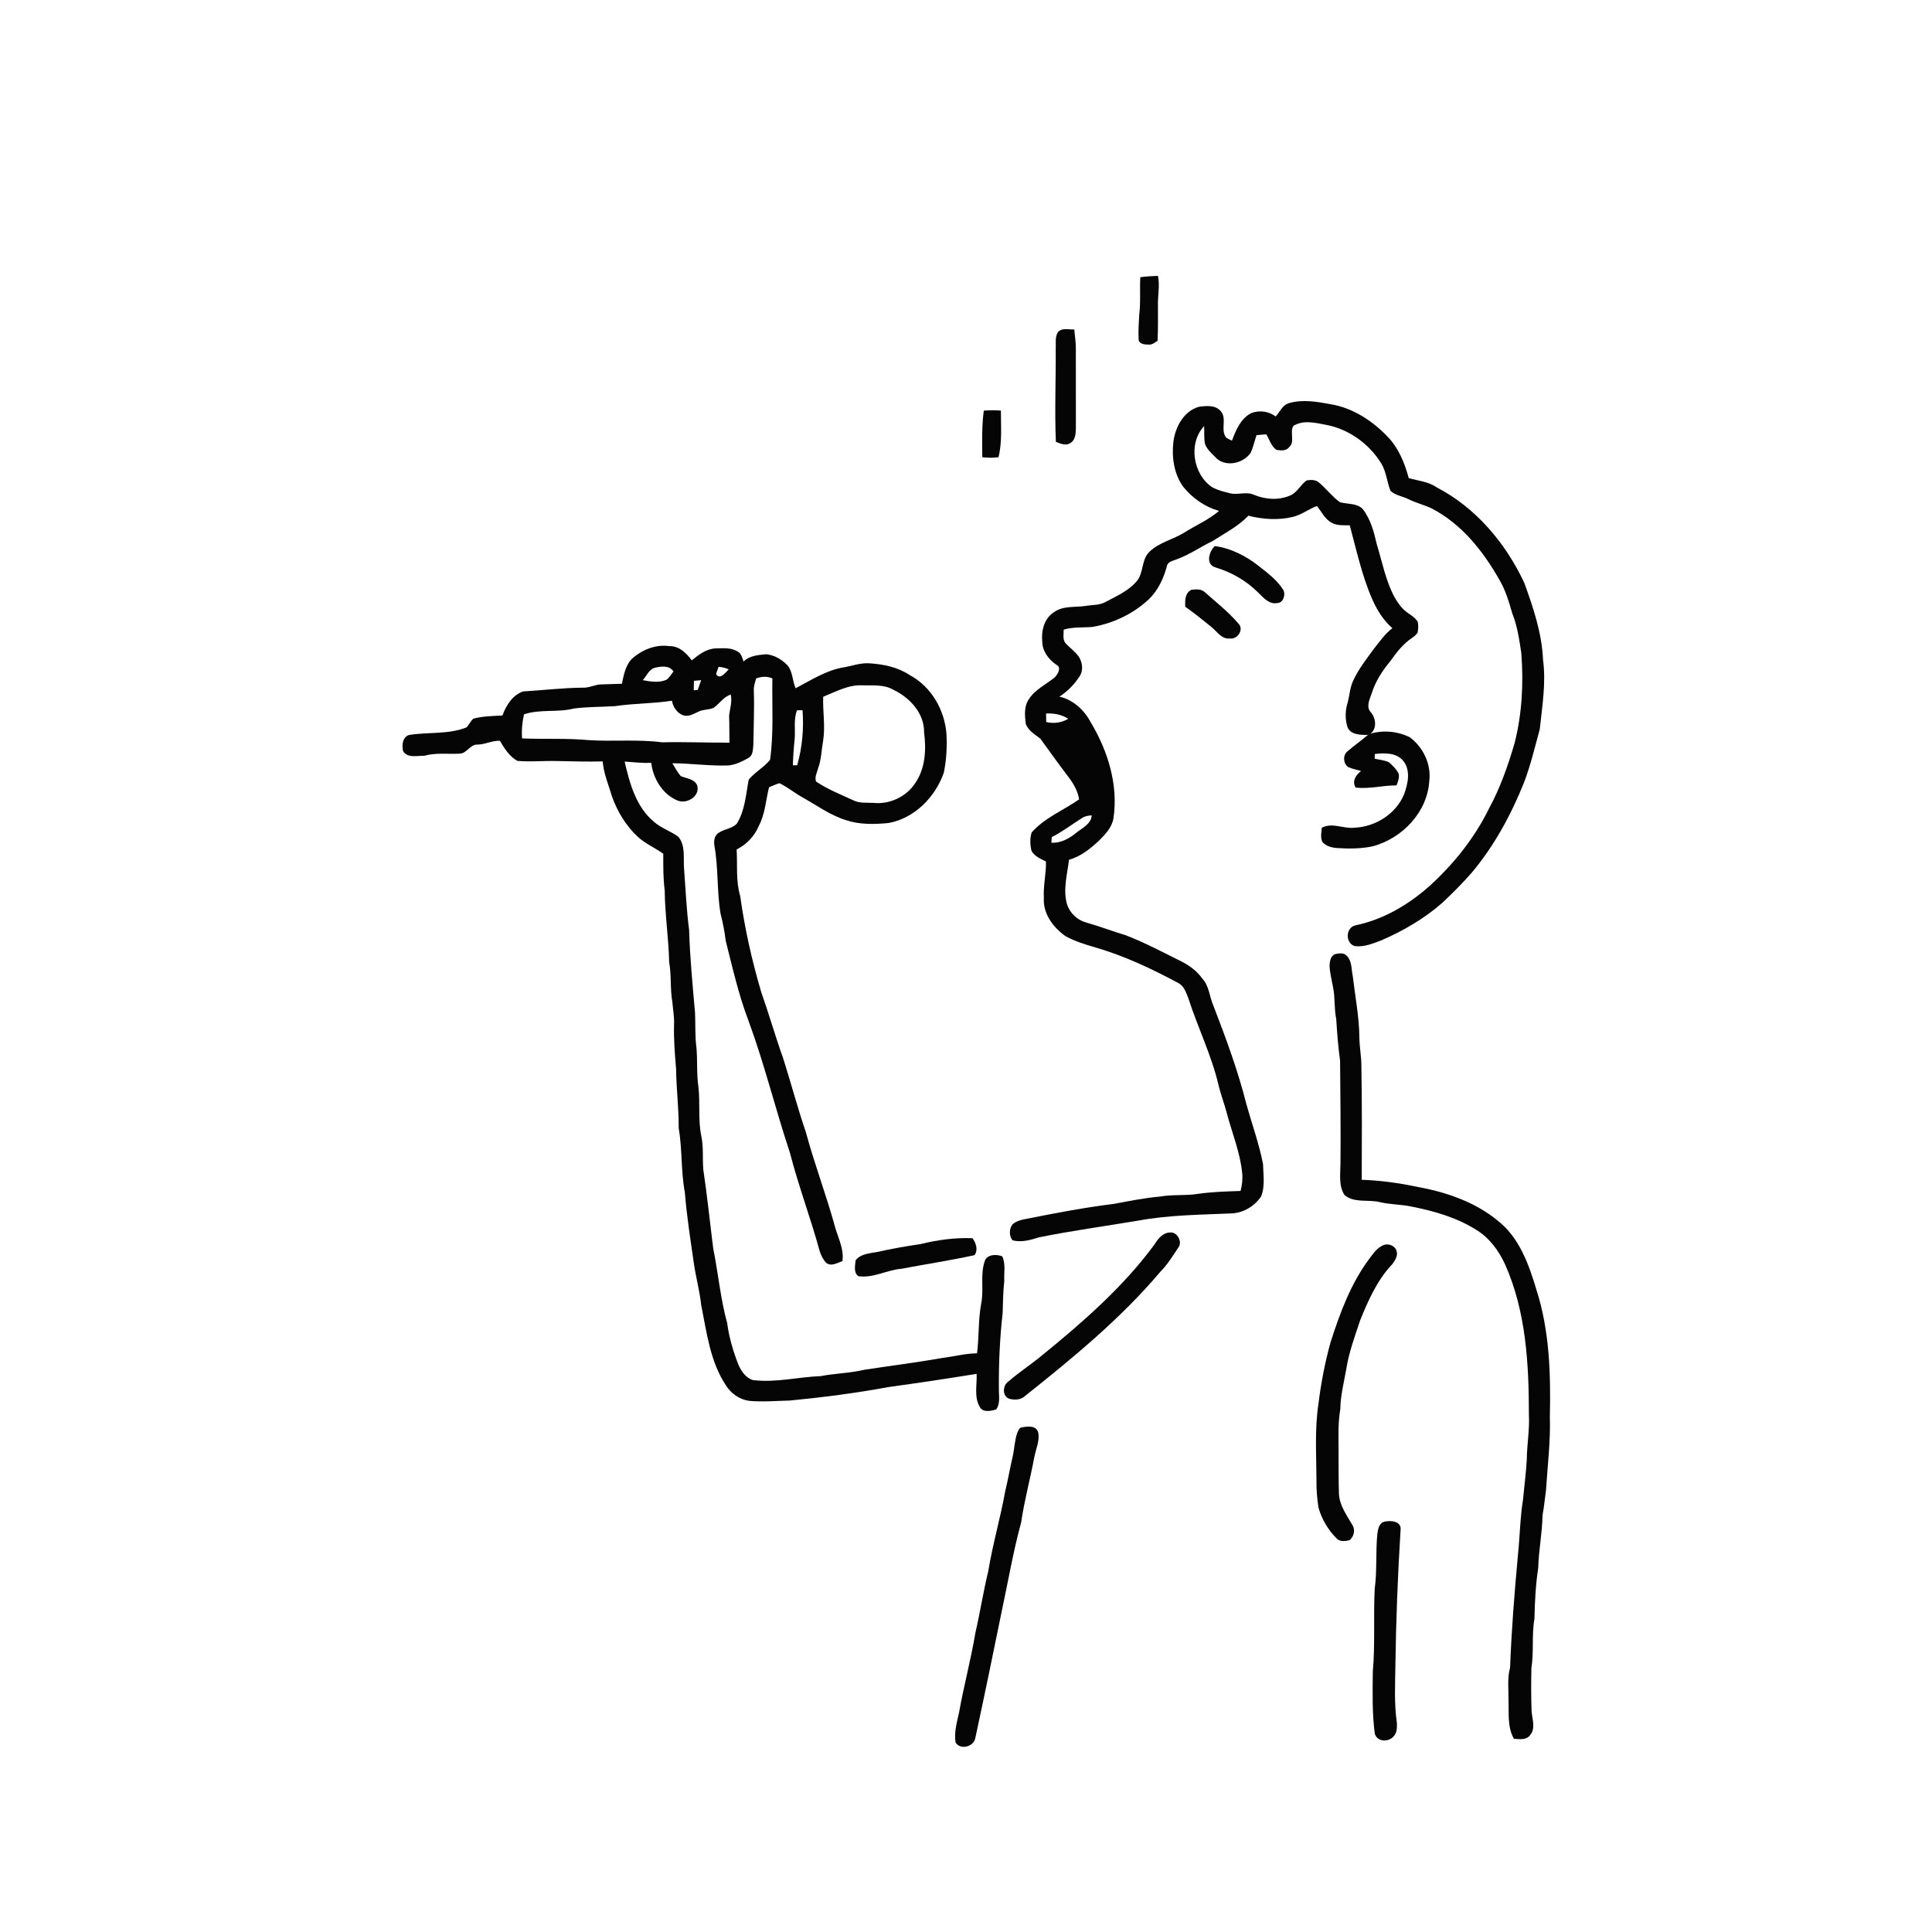 <svg xmlns="http://www.w3.org/2000/svg" width="1024pt" height="1024pt" viewBox="0 0 1024 1024" version="1.1">
<g id="#ffffffff">
<path fill="#ffffff" opacity="0" d=" M 0.00 0.00 L 1024.00 0.00 L 1024.00 1024.00 L 0.00 1024.00 L 0.00 0.00 M 604.37 146.93 C 604.03 153.61 604.64 160.32 603.80 166.97 C 603.55 171.21 603.29 175.48 603.49 179.73 C 603.45 182.41 606.90 182.68 608.92 182.62 C 610.73 182.84 612.09 181.48 613.54 180.63 C 613.86 174.43 613.71 168.21 613.74 162.00 C 613.58 156.73 614.84 151.46 613.74 146.22 C 610.60 146.30 607.47 146.51 604.37 146.93 M 560.86 175.89 C 558.98 178.55 559.75 181.96 559.55 185.00 C 559.67 201.40 558.93 217.81 559.64 234.19 C 562.05 235.13 565.12 236.52 567.49 234.71 C 570.03 233.10 570.15 229.78 570.24 227.09 C 570.23 213.06 570.21 199.03 570.22 185.00 C 570.24 181.52 569.73 178.07 569.38 174.62 C 566.55 174.77 563.09 173.60 560.86 175.89 M 683.06 213.71 C 679.66 214.71 678.40 218.37 676.12 220.72 C 672.47 217.97 667.50 217.31 663.23 218.93 C 657.59 221.82 655.06 227.95 652.96 233.56 C 651.93 233.09 650.93 232.58 649.97 232.03 C 646.64 227.94 650.51 221.90 647.04 217.94 C 644.19 214.51 639.21 215.08 635.29 215.65 C 627.27 218.02 622.85 226.51 621.90 234.31 C 621.00 242.43 622.23 251.15 627.08 257.93 C 631.97 264.02 638.59 268.66 646.13 270.80 C 640.53 275.58 633.72 278.45 627.55 282.37 C 621.66 285.98 614.41 287.47 609.34 292.35 C 604.77 296.57 606.37 303.76 602.29 308.28 C 597.95 313.23 591.79 315.96 586.09 318.98 C 582.88 320.87 579.06 320.52 575.53 321.14 C 569.87 322.03 563.48 320.90 558.59 324.51 C 553.49 327.72 551.83 334.27 552.41 339.96 C 552.42 345.08 555.79 349.54 559.87 352.32 C 562.85 353.73 560.62 357.41 559.01 359.05 C 554.43 362.78 548.71 365.37 545.40 370.48 C 542.68 374.24 543.13 379.21 543.66 383.56 C 544.88 387.26 548.55 389.23 551.42 391.52 C 556.19 398.08 560.89 404.69 565.81 411.15 C 568.67 414.86 571.26 418.97 571.93 423.70 C 563.59 429.53 553.65 433.42 546.81 441.21 C 545.79 444.29 545.97 447.77 546.70 450.91 C 548.24 453.90 551.57 455.15 554.39 456.62 C 554.52 463.13 552.88 469.54 553.26 476.07 C 552.78 484.36 558.30 491.68 564.81 496.23 C 569.66 498.83 574.91 500.54 580.19 502.04 C 595.81 506.55 610.58 513.51 624.87 521.21 C 627.69 522.87 628.69 526.25 629.86 529.11 C 634.81 544.52 642.06 559.15 645.81 574.95 C 646.97 580.00 648.88 584.84 650.20 589.85 C 653.00 600.54 657.37 610.89 658.41 621.97 C 658.70 625.09 658.30 628.21 657.52 631.24 C 650.06 631.48 642.58 631.69 635.18 632.74 C 628.48 633.88 621.62 632.98 614.93 634.19 C 606.71 634.92 598.62 636.53 590.53 638.06 C 574.93 640.00 559.46 642.93 544.04 646.02 C 541.49 646.43 538.90 647.11 536.85 648.74 C 534.82 650.99 534.66 655.17 536.74 657.42 C 541.37 658.57 546.16 657.29 550.58 655.83 C 568.08 652.29 585.80 649.90 603.41 646.93 C 619.71 643.94 636.32 643.85 652.83 643.13 C 659.06 642.86 664.88 639.31 668.37 634.23 C 670.63 628.82 669.54 622.70 669.44 617.00 C 667.37 606.30 663.62 596.02 660.70 585.54 C 656.19 567.62 649.78 550.28 643.14 533.07 C 641.04 528.33 640.93 522.67 637.28 518.70 C 634.48 514.77 630.58 511.80 626.30 509.65 C 616.46 504.79 606.78 499.56 596.52 495.65 C 589.58 493.61 582.86 490.95 575.90 489.00 C 571.07 487.78 567.11 484.05 565.56 479.34 C 563.31 471.52 565.66 463.49 566.60 455.68 C 572.81 453.99 577.90 449.84 582.52 445.54 C 585.90 442.14 589.52 438.40 590.20 433.43 C 592.75 415.79 587.15 397.92 578.14 382.87 C 574.70 376.37 568.86 370.90 561.54 369.24 C 565.90 366.39 569.58 362.61 572.37 358.22 C 574.27 355.16 573.69 351.11 571.85 348.17 C 569.87 345.21 566.77 343.27 564.50 340.57 C 563.18 338.52 563.82 335.99 563.77 333.72 C 568.70 332.22 573.87 332.72 578.93 332.30 C 589.98 330.41 600.57 325.41 608.78 317.74 C 613.74 313.03 616.67 306.73 618.44 300.21 C 618.82 297.65 621.68 297.29 623.63 296.46 C 630.40 294.06 636.25 289.83 642.71 286.78 C 649.18 282.55 656.27 279.03 661.65 273.34 C 669.38 275.28 677.48 275.84 685.29 273.96 C 689.86 272.86 693.60 269.81 697.98 268.21 C 700.55 271.21 702.19 275.22 705.88 277.09 C 708.77 278.72 712.19 278.35 715.39 278.43 C 718.98 291.59 721.81 305.05 727.31 317.60 C 729.82 323.35 733.25 328.79 738.00 332.96 C 734.16 335.82 731.44 339.83 728.47 343.51 C 724.35 349.17 719.92 354.70 717.05 361.14 C 715.47 364.72 715.28 368.68 714.28 372.42 C 712.98 376.46 712.89 380.95 714.08 385.03 C 715.47 389.51 721.17 389.58 725.05 389.50 C 721.52 392.52 717.71 395.19 714.19 398.21 C 711.61 400.24 711.91 404.78 714.60 406.57 C 716.75 407.56 719.13 407.95 721.40 408.65 C 718.67 410.72 716.44 414.06 718.51 417.41 C 725.79 418.33 732.92 416.20 740.19 416.28 C 740.95 414.30 741.75 412.25 741.34 410.09 C 740.12 407.68 738.16 405.71 736.13 403.98 C 733.75 402.94 731.13 402.62 728.61 402.15 C 728.62 401.31 728.65 400.46 728.68 399.63 C 733.84 399.05 740.13 398.84 743.76 403.29 C 747.82 408.43 746.23 415.36 744.20 420.99 C 739.87 431.40 729.09 438.18 717.97 438.70 C 712.12 439.41 706.21 435.75 700.59 438.70 C 700.39 441.15 699.78 443.81 700.84 446.15 C 702.80 448.56 706.01 449.35 709.00 449.50 C 715.24 449.91 721.59 449.84 727.74 448.52 C 743.26 444.30 756.54 430.45 757.54 414.01 C 758.69 405.12 754.32 396.01 747.19 390.74 C 740.77 387.58 733.23 386.85 726.35 388.88 C 729.97 386.21 729.26 380.52 726.51 377.44 C 723.94 374.66 725.91 370.72 726.96 367.70 C 728.97 361.15 732.77 355.34 737.14 350.12 C 739.82 346.24 742.78 342.51 746.47 339.52 C 748.12 338.17 750.17 337.20 751.33 335.34 C 751.72 333.44 751.87 331.45 751.41 329.56 C 750.22 327.46 748.09 326.22 746.18 324.87 C 743.00 322.69 740.78 319.43 738.91 316.12 C 734.39 307.46 732.56 297.79 729.74 288.52 C 728.23 281.95 726.45 275.15 722.23 269.75 C 719.11 266.57 714.16 267.31 710.18 266.18 C 706.06 263.21 703.02 259.06 699.15 255.83 C 697.38 254.12 694.81 254.30 692.58 254.61 C 689.42 256.79 687.77 260.72 684.21 262.44 C 678.06 265.30 670.85 264.82 664.69 262.28 C 660.59 260.35 656.07 262.52 651.83 261.42 C 648.68 260.65 645.49 259.83 642.61 258.32 C 632.31 251.59 629.64 234.95 638.19 225.87 C 638.43 229.02 638.02 232.25 638.71 235.36 C 639.68 238.10 641.96 240.03 643.93 242.06 C 648.84 247.91 658.82 245.92 662.87 240.02 C 664.25 237.03 664.93 233.77 665.99 230.66 C 667.71 230.47 669.44 230.31 671.18 230.21 C 672.85 232.98 673.74 236.54 676.55 238.43 C 678.85 238.85 681.65 239.09 683.27 237.02 C 686.61 234.19 683.36 229.06 685.56 225.69 C 690.85 222.47 697.16 224.09 702.82 225.17 C 714.98 227.44 725.80 235.30 732.21 245.81 C 734.82 250.23 735.10 255.49 737.01 260.18 C 739.62 262.62 743.39 262.99 746.50 264.57 C 750.36 266.51 754.60 267.53 758.53 269.33 C 774.45 277.46 785.99 291.90 794.65 307.21 C 798.00 312.76 799.75 319.05 801.57 325.22 C 804.26 331.87 805.23 339.03 806.32 346.08 C 807.57 362.04 806.72 378.26 802.78 393.80 C 799.31 405.73 795.17 417.53 789.23 428.48 C 781.45 444.35 770.21 458.34 757.11 470.11 C 746.03 479.82 732.85 487.51 718.31 490.46 C 713.17 491.74 712.97 499.82 718.01 501.45 C 722.97 502.08 727.70 500.07 732.24 498.36 C 743.86 493.33 754.94 486.87 764.48 478.49 C 769.98 473.32 775.32 467.97 780.28 462.27 C 792.13 448.10 801.00 431.65 807.84 414.55 C 811.30 405.42 813.53 395.90 816.11 386.50 C 817.40 374.24 819.50 361.92 817.83 349.58 C 817.22 335.55 812.66 322.06 807.92 308.97 C 798.09 287.95 782.31 269.11 761.50 258.33 C 757.10 255.23 751.66 254.86 746.65 253.39 C 744.51 245.44 741.32 237.51 735.52 231.50 C 727.44 223.04 717.07 216.22 705.37 214.26 C 698.08 212.90 690.33 211.56 683.06 213.71 M 521.43 217.65 C 520.34 225.81 520.56 234.12 520.63 242.34 C 523.48 242.68 526.36 242.69 529.22 242.36 C 531.24 234.27 530.45 225.88 530.50 217.63 C 527.48 217.35 524.44 217.42 521.43 217.65 M 643.87 289.42 C 640.82 292.29 638.85 299.06 644.10 300.70 C 652.64 303.24 660.59 307.77 666.89 314.11 C 669.62 316.73 672.58 320.41 676.83 319.64 C 680.10 319.70 681.53 315.33 680.23 312.78 C 677.12 307.67 672.24 304.01 667.62 300.35 C 660.76 294.87 652.65 290.60 643.87 289.42 M 631.56 312.59 C 628.02 314.14 628.06 318.31 628.20 321.59 C 632.90 324.89 637.39 328.50 641.86 332.13 C 644.98 334.56 647.40 338.95 651.97 338.41 C 655.84 339.01 659.39 333.69 656.53 330.68 C 651.17 324.30 644.53 319.20 638.35 313.67 C 636.47 312.12 633.83 312.31 631.56 312.59 M 334.51 349.58 C 331.46 353.16 330.52 357.92 329.63 362.41 C 326.06 362.51 322.50 362.66 318.94 362.74 C 315.54 362.68 312.49 364.62 309.09 364.48 C 298.43 364.54 287.85 365.85 277.22 366.48 C 271.65 368.44 268.24 373.88 266.31 379.22 C 261.13 379.52 255.87 379.55 250.82 380.92 C 249.42 382.27 248.61 384.08 247.30 385.51 C 237.52 389.45 226.74 387.83 216.56 389.62 C 213.27 390.96 213.01 394.88 213.59 397.93 C 215.69 402.01 221.11 400.46 224.83 400.59 C 231.08 398.80 237.61 399.82 244.01 399.43 C 247.57 399.03 249.32 394.51 252.98 394.65 C 257.07 394.63 260.80 392.47 264.94 392.62 C 267.33 396.67 269.98 400.89 274.19 403.27 C 281.10 403.91 288.07 403.18 295.00 403.35 C 303.15 403.53 311.29 403.77 319.44 403.57 C 319.97 410.16 322.67 416.29 324.51 422.58 C 327.35 430.31 331.75 437.56 337.75 443.25 C 341.80 447.11 347.06 449.27 351.56 452.52 C 351.52 459.00 351.48 465.51 352.31 471.95 C 352.42 484.65 354.39 497.23 354.67 509.93 C 355.93 516.96 355.13 524.13 356.37 531.15 C 356.70 535.09 357.43 539.02 357.26 542.99 C 357.03 550.88 357.70 558.76 358.34 566.61 C 358.47 577.04 359.79 587.39 359.72 597.83 C 361.67 609.13 360.86 620.69 362.98 631.95 C 363.96 644.33 365.90 656.61 367.66 668.91 C 368.72 676.58 370.82 684.07 371.67 691.79 C 374.57 706.24 376.37 721.61 384.70 734.19 C 387.45 738.61 391.99 741.82 397.20 742.50 C 404.35 743.12 411.53 742.48 418.68 742.31 C 436.20 740.62 453.67 738.36 470.98 735.16 C 486.55 733.03 502.10 730.68 517.63 728.17 C 517.90 733.93 516.20 740.37 519.26 745.61 C 520.84 748.88 525.15 747.81 527.96 747.10 C 530.33 743.84 529.35 739.72 529.43 736.00 C 529.32 722.64 529.92 709.28 531.42 696.02 C 531.59 690.34 531.66 684.66 532.28 679.01 C 532.06 674.65 533.13 669.99 531.23 665.90 C 528.18 664.61 522.94 664.77 521.85 668.62 C 519.52 675.77 521.51 683.38 520.10 690.67 C 518.42 699.45 518.98 708.45 517.85 717.28 C 511.62 717.37 505.57 718.97 499.42 719.76 C 485.74 722.17 471.97 723.89 458.24 725.98 C 450.60 727.81 442.68 727.89 434.97 729.37 C 422.94 729.82 411.05 732.98 398.97 731.46 C 395.37 730.30 393.06 726.97 391.53 723.70 C 388.69 716.51 386.42 709.03 385.44 701.34 C 381.88 688.38 380.68 674.95 378.04 661.80 C 376.27 647.81 374.83 633.78 372.76 619.83 C 372.28 613.89 372.97 607.87 371.68 602.00 C 369.93 593.43 371.17 584.64 370.16 576.00 C 369.15 569.11 369.75 562.12 369.13 555.21 C 368.31 549.14 368.66 543.01 368.39 536.92 C 367.13 522.27 365.66 507.65 365.25 492.94 C 363.81 481.97 363.37 470.92 362.53 459.90 C 362.17 454.41 363.34 448.12 359.57 443.54 C 355.48 440.46 350.37 438.95 346.52 435.49 C 337.10 427.62 333.71 415.13 331.07 403.65 C 335.76 403.99 340.45 404.50 345.17 404.34 C 346.15 412.62 351.05 420.82 358.88 424.21 C 363.82 426.42 370.97 422.26 369.60 416.50 C 368.22 412.82 363.93 412.65 360.83 411.37 C 359.05 409.29 357.78 406.86 356.36 404.54 C 366.26 404.59 376.11 406.06 386.03 405.70 C 389.89 405.36 393.44 403.58 396.75 401.69 C 399.13 400.37 399.05 397.26 399.29 394.89 C 399.41 385.23 399.88 375.57 399.54 365.92 C 399.41 363.73 400.21 361.67 400.75 359.59 C 403.57 358.56 406.59 358.29 409.38 359.59 C 409.12 373.96 410.17 388.45 408.14 402.72 C 404.89 406.74 400.14 409.22 396.84 413.21 C 395.32 421.08 394.89 429.54 390.54 436.53 C 387.75 439.53 383.11 439.34 380.11 442.04 C 378.57 443.58 378.33 445.89 378.60 447.95 C 380.81 459.89 379.90 472.16 381.88 484.14 C 383.10 488.92 384.07 493.75 384.65 498.66 C 388.28 513.01 391.53 527.52 396.85 541.38 C 405.25 564.23 410.99 587.91 418.68 610.99 C 423.17 628.47 429.59 645.38 434.35 662.78 C 435.01 665.13 436.14 667.39 437.80 669.22 C 440.42 671.54 443.77 669.32 446.51 668.42 C 447.37 662.40 444.61 656.89 442.87 651.32 C 438.22 634.06 431.77 617.33 427.12 600.06 C 422.72 587.19 419.25 574.01 415.14 561.05 C 410.95 549.38 407.58 537.46 403.45 525.78 C 398.53 509.10 394.71 492.12 392.32 474.90 C 389.91 466.87 390.94 458.47 390.43 450.23 C 395.64 447.63 399.85 443.28 402.10 437.90 C 405.57 431.53 405.86 424.17 407.60 417.28 C 409.43 416.51 411.24 415.67 413.14 415.11 C 417.46 417.21 421.22 420.34 425.43 422.68 C 432.98 426.90 440.08 432.14 448.44 434.71 C 455.65 437.14 463.42 436.92 470.90 436.22 C 484.69 433.75 495.73 422.49 500.25 409.53 C 501.64 402.80 502.00 395.89 501.65 389.04 C 500.71 376.34 493.59 363.89 482.20 357.83 C 475.97 353.63 468.39 352.07 461.01 351.58 C 455.92 351.17 451.12 353.17 446.16 353.88 C 437.28 355.64 429.59 360.67 421.68 364.79 C 419.95 360.83 420.22 356.05 417.38 352.61 C 414.36 349.53 410.44 347.17 406.07 346.76 C 401.88 347.21 397.22 347.43 394.09 350.65 C 393.42 348.69 392.93 346.27 390.87 345.29 C 387.31 343.04 382.94 343.63 378.95 343.69 C 374.14 344.01 370.26 347.10 366.65 349.98 C 363.78 346.18 360.04 342.36 354.89 342.47 C 347.37 341.36 339.94 344.50 334.51 349.58 M 707.59 505.70 C 705.16 506.71 704.79 509.66 704.68 511.97 C 704.88 515.78 705.89 519.49 706.54 523.25 C 707.72 528.82 707.05 534.59 708.24 540.17 C 708.69 547.52 709.25 554.86 710.27 562.16 C 710.41 580.43 710.67 598.71 710.48 616.98 C 710.40 622.46 709.46 628.59 712.65 633.43 C 717.88 637.77 725.14 635.64 731.27 637.14 C 736.82 638.48 742.58 638.31 748.16 639.51 C 760.04 641.88 771.91 645.24 782.24 651.72 C 789.28 655.90 794.35 662.81 797.72 670.15 C 808.88 695.15 810.34 723.03 810.35 750.01 C 810.76 757.89 809.30 765.68 809.23 773.55 C 808.83 780.60 807.91 787.62 807.25 794.65 C 805.70 804.36 805.56 814.22 804.56 823.99 C 802.72 843.91 801.12 863.87 800.38 883.86 C 798.82 889.44 799.59 895.28 799.55 901.01 C 799.80 907.89 798.84 915.34 802.40 921.59 C 805.26 921.76 808.85 922.42 810.87 919.79 C 814.10 916.23 812.07 911.19 811.77 906.99 C 811.50 899.36 811.51 891.71 811.68 884.07 C 813.06 875.44 811.76 866.62 813.29 858.00 C 813.47 848.95 813.94 839.89 815.30 830.93 C 815.51 821.62 817.44 812.47 817.57 803.17 C 818.39 798.80 818.76 794.37 819.40 789.98 C 820.22 776.99 821.85 764.04 821.46 751.00 C 821.96 728.37 821.32 705.29 814.33 683.56 C 810.35 670.21 805.28 655.96 793.93 647.06 C 781.63 636.86 766.02 631.70 750.51 628.91 C 741.04 626.96 731.42 625.62 721.75 625.32 C 721.83 605.21 721.92 585.10 721.56 564.99 C 721.57 559.98 720.57 555.05 720.50 550.05 C 720.41 539.08 718.27 528.26 717.00 517.39 C 716.19 513.71 716.66 509.21 713.65 506.44 C 712.09 504.81 709.55 505.33 707.59 505.70 M 620.31 653.24 C 616.34 653.22 613.68 656.69 611.79 659.75 C 595.33 682.07 574.29 700.44 552.89 717.88 C 546.89 722.92 540.27 727.18 534.35 732.32 C 531.37 734.36 531.15 740.10 534.95 741.38 C 537.92 742.19 541.32 741.97 543.59 739.66 C 568.90 719.52 594.08 698.81 615.04 674.03 C 618.78 670.26 621.58 665.72 624.48 661.31 C 626.91 658.37 624.07 652.91 620.31 653.24 M 487.77 659.42 C 480.12 660.50 472.51 661.88 464.98 663.57 C 460.99 664.32 456.14 664.49 453.48 668.03 C 453.25 670.77 452.30 674.63 454.98 676.41 C 462.88 677.55 470.09 673.08 477.83 672.47 C 490.71 670.03 503.70 668.06 516.49 665.26 C 518.57 662.62 517.30 658.72 515.43 656.28 C 506.12 655.88 496.79 657.21 487.77 659.42 M 732.45 660.35 C 729.59 661.76 727.79 664.51 725.90 666.97 C 716.00 680.16 710.23 695.84 705.23 711.40 C 702.26 722.15 700.14 733.14 698.79 744.21 C 696.74 757.71 697.73 771.41 697.76 785.00 C 697.69 789.70 698.11 794.40 698.82 799.04 C 700.56 805.23 703.93 810.95 708.52 815.47 C 710.20 817.27 713.09 816.87 715.27 816.34 C 717.66 814.48 718.47 810.75 716.74 808.20 C 713.83 803.12 710.10 798.12 709.68 792.08 C 709.38 784.05 709.54 776.02 709.46 767.99 C 709.42 760.97 709.18 753.90 710.38 746.95 C 710.48 739.75 712.30 732.77 713.54 725.73 C 714.93 716.83 718.06 708.35 720.89 699.85 C 725.20 689.21 729.98 678.37 738.01 669.96 C 739.41 668.04 740.93 665.68 740.27 663.20 C 739.45 659.98 735.17 658.60 732.45 660.35 M 541.51 756.54 C 540.12 756.72 539.70 758.40 539.15 759.48 C 537.76 763.50 537.68 767.82 536.76 771.96 C 535.30 777.99 534.33 784.13 532.83 790.15 C 530.28 804.47 526.12 818.46 523.79 832.82 C 521.17 843.56 519.50 854.50 517.01 865.27 C 514.64 879.47 510.86 893.39 508.34 907.57 C 507.21 912.79 505.61 918.12 506.45 923.52 C 508.88 927.60 515.73 925.96 516.86 921.55 C 521.79 898.70 526.51 875.77 531.18 852.85 C 534.46 837.52 537.10 822.03 541.23 806.91 C 542.95 795.18 546.08 783.73 548.25 772.09 C 549.08 767.82 551.19 763.59 550.25 759.16 C 549.07 755.33 544.58 756.02 541.51 756.54 M 733.52 806.57 C 730.70 807.57 730.35 810.77 729.99 813.31 C 729.09 822.84 729.92 832.48 728.64 841.98 C 727.87 856.64 728.92 871.37 727.62 886.00 C 727.51 896.97 727.22 908.01 728.67 918.91 C 729.96 923.33 735.92 923.49 738.63 920.33 C 740.50 918.43 740.48 915.59 740.37 913.11 C 738.90 903.20 739.45 893.14 739.58 883.15 C 739.91 859.09 740.82 835.03 742.33 811.02 C 743.00 806.16 736.89 805.68 733.52 806.57 Z" />
<path fill="#ffffff" opacity="0" d=" M 340.66 360.49 C 342.77 358.29 343.88 354.78 347.09 353.93 C 350.46 353.12 354.73 352.55 356.95 355.88 C 355.79 357.40 354.82 359.13 353.26 360.28 C 349.28 362.05 344.78 361.25 340.66 360.49 Z" />
<path fill="#ffffff" opacity="0" d=" M 379.54 357.23 C 379.94 355.95 380.38 354.69 380.86 353.44 C 382.71 353.56 384.51 354.02 386.22 354.75 C 384.71 356.42 381.30 360.69 379.54 357.23 Z" />
<path fill="#ffffff" opacity="0" d=" M 367.80 360.84 C 369.08 360.73 370.35 360.62 371.63 360.51 C 371.00 362.23 370.39 363.95 369.80 365.69 C 369.27 365.73 368.22 365.81 367.70 365.85 C 367.73 364.18 367.75 362.51 367.80 360.84 Z" />
<path fill="#ffffff" opacity="0" d=" M 436.31 369.29 C 442.97 366.64 449.60 362.87 457.00 363.24 C 462.52 363.41 468.44 362.66 473.44 365.56 C 482.13 369.64 489.95 378.05 489.78 388.13 C 490.98 397.26 490.49 407.30 485.06 415.10 C 480.41 422.30 471.51 426.42 463.02 425.56 C 459.55 425.32 455.88 425.85 452.64 424.34 C 445.84 421.19 438.78 418.42 432.52 414.24 C 431.65 411.90 433.06 409.40 433.64 407.13 C 435.36 402.45 435.39 397.42 436.28 392.57 C 437.51 384.85 436.02 377.05 436.31 369.29 Z" />
<path fill="#ffffff" opacity="0" d=" M 378.14 375.22 C 381.33 373.03 383.45 369.35 387.31 368.14 C 388.19 371.95 386.83 375.66 386.44 379.41 C 386.64 384.15 386.51 388.89 386.64 393.63 C 374.75 393.66 362.86 393.15 350.98 393.45 C 338.06 391.74 324.96 393.13 311.97 392.28 C 300.26 391.18 288.47 391.87 276.72 391.38 C 276.40 387.08 276.75 382.80 277.73 378.61 C 286.26 375.73 295.50 377.75 304.15 375.54 C 311.37 374.58 318.66 374.72 325.92 374.28 C 335.94 372.75 346.14 372.98 356.14 371.39 C 356.71 374.73 358.88 378.00 362.17 379.14 C 365.02 380.03 367.67 378.33 370.16 377.21 C 372.64 375.94 375.58 376.28 378.14 375.22 Z" />
<path fill="#ffffff" opacity="0" d=" M 422.42 376.47 C 423.40 376.45 424.38 376.44 425.36 376.44 C 426.10 386.21 425.21 396.20 422.52 405.63 C 421.95 405.62 420.81 405.61 420.24 405.60 C 420.38 401.00 420.66 396.40 421.18 391.82 C 421.63 386.71 420.54 381.38 422.42 376.47 Z" />
<path fill="#ffffff" opacity="0" d=" M 554.44 378.15 C 558.56 378.00 562.69 378.66 566.19 380.99 C 562.64 383.08 558.49 383.67 554.51 382.67 C 554.49 381.16 554.46 379.65 554.44 378.15 Z" />
<path fill="#ffffff" opacity="0" d=" M 573.50 433.58 C 575.01 432.52 576.84 432.28 578.64 432.15 C 578.29 436.88 573.60 438.78 570.41 441.42 C 566.70 444.48 562.20 446.92 557.25 446.67 C 557.31 445.67 557.38 444.68 557.45 443.69 C 563.11 440.83 568.14 436.93 573.50 433.58 Z" />
</g>
<g id="#050505ff">
<path fill="#050505" opacity="1.00" d=" M 604.37 146.93 C 607.47 146.51 610.60 146.30 613.74 146.22 C 614.84 151.46 613.58 156.73 613.74 162.00 C 613.71 168.21 613.86 174.43 613.54 180.63 C 612.09 181.48 610.73 182.84 608.92 182.62 C 606.90 182.68 603.45 182.41 603.49 179.73 C 603.29 175.48 603.55 171.21 603.80 166.97 C 604.64 160.32 604.03 153.61 604.37 146.93 Z" />
<path fill="#050505" opacity="1.00" d=" M 560.86 175.89 C 563.09 173.60 566.55 174.77 569.38 174.62 C 569.73 178.07 570.24 181.52 570.22 185.00 C 570.21 199.03 570.23 213.06 570.24 227.09 C 570.15 229.78 570.03 233.10 567.49 234.71 C 565.12 236.52 562.05 235.13 559.64 234.19 C 558.93 217.81 559.67 201.40 559.55 185.00 C 559.75 181.96 558.98 178.55 560.86 175.89 Z" />
<path fill="#050505" opacity="1.00" d=" M 683.06 213.71 C 690.33 211.56 698.08 212.90 705.37 214.26 C 717.07 216.22 727.44 223.04 735.52 231.50 C 741.32 237.51 744.51 245.44 746.65 253.39 C 751.66 254.86 757.10 255.23 761.50 258.33 C 782.31 269.11 798.09 287.95 807.92 308.97 C 812.66 322.06 817.22 335.55 817.83 349.58 C 819.50 361.92 817.40 374.24 816.11 386.50 C 813.53 395.90 811.30 405.42 807.84 414.55 C 801.00 431.65 792.13 448.10 780.28 462.27 C 775.32 467.97 769.98 473.32 764.48 478.49 C 754.94 486.87 743.86 493.33 732.24 498.36 C 727.70 500.07 722.97 502.08 718.01 501.45 C 712.97 499.82 713.17 491.74 718.31 490.46 C 732.85 487.51 746.03 479.82 757.11 470.11 C 770.21 458.34 781.45 444.35 789.23 428.48 C 795.17 417.53 799.31 405.73 802.78 393.80 C 806.72 378.26 807.57 362.04 806.32 346.08 C 805.23 339.03 804.26 331.87 801.57 325.22 C 799.75 319.05 798.00 312.76 794.65 307.21 C 785.99 291.90 774.45 277.46 758.53 269.33 C 754.60 267.53 750.36 266.51 746.50 264.57 C 743.39 262.99 739.62 262.62 737.01 260.18 C 735.10 255.49 734.82 250.23 732.21 245.81 C 725.80 235.30 714.98 227.44 702.82 225.17 C 697.16 224.09 690.85 222.47 685.56 225.69 C 683.36 229.06 686.61 234.19 683.27 237.02 C 681.65 239.09 678.85 238.85 676.55 238.43 C 673.74 236.54 672.85 232.98 671.18 230.21 C 669.44 230.31 667.71 230.47 665.99 230.66 C 664.93 233.77 664.25 237.03 662.87 240.02 C 658.82 245.92 648.84 247.91 643.93 242.06 C 641.96 240.03 639.68 238.10 638.71 235.36 C 638.02 232.25 638.43 229.02 638.19 225.87 C 629.64 234.95 632.31 251.59 642.61 258.32 C 645.49 259.83 648.68 260.65 651.83 261.42 C 656.07 262.52 660.59 260.35 664.69 262.28 C 670.85 264.82 678.06 265.30 684.21 262.44 C 687.77 260.72 689.42 256.79 692.58 254.61 C 694.81 254.30 697.38 254.12 699.15 255.83 C 703.02 259.06 706.06 263.21 710.18 266.18 C 714.16 267.31 719.11 266.57 722.23 269.75 C 726.45 275.15 728.23 281.95 729.74 288.52 C 732.56 297.79 734.39 307.46 738.91 316.12 C 740.78 319.43 743.00 322.69 746.18 324.87 C 748.09 326.22 750.22 327.46 751.41 329.56 C 751.87 331.45 751.72 333.44 751.33 335.34 C 750.17 337.20 748.12 338.17 746.47 339.52 C 742.78 342.51 739.82 346.24 737.14 350.12 C 732.77 355.34 728.97 361.15 726.96 367.70 C 725.91 370.72 723.94 374.66 726.51 377.44 C 729.26 380.52 729.97 386.21 726.35 388.88 C 733.23 386.85 740.77 387.58 747.19 390.74 C 754.32 396.01 758.69 405.12 757.54 414.01 C 756.54 430.45 743.26 444.30 727.74 448.52 C 721.59 449.84 715.24 449.91 709.00 449.50 C 706.01 449.35 702.80 448.56 700.84 446.15 C 699.78 443.81 700.39 441.15 700.59 438.70 C 706.21 435.75 712.12 439.41 717.97 438.70 C 729.09 438.18 739.87 431.40 744.20 420.99 C 746.23 415.36 747.82 408.43 743.76 403.29 C 740.13 398.84 733.84 399.05 728.68 399.63 C 728.65 400.46 728.62 401.31 728.61 402.15 C 731.13 402.62 733.75 402.94 736.13 403.98 C 738.16 405.71 740.12 407.68 741.34 410.09 C 741.75 412.25 740.95 414.30 740.19 416.28 C 732.92 416.20 725.79 418.33 718.51 417.41 C 716.44 414.06 718.67 410.72 721.40 408.65 C 719.13 407.95 716.75 407.56 714.60 406.57 C 711.91 404.78 711.61 400.24 714.19 398.21 C 717.71 395.19 721.52 392.52 725.05 389.50 C 721.17 389.58 715.47 389.51 714.08 385.03 C 712.89 380.95 712.98 376.46 714.28 372.42 C 715.28 368.68 715.47 364.72 717.05 361.14 C 719.92 354.70 724.35 349.17 728.47 343.51 C 731.44 339.83 734.16 335.82 738.00 332.96 C 733.25 328.79 729.82 323.35 727.31 317.60 C 721.81 305.05 718.98 291.59 715.39 278.43 C 712.19 278.35 708.77 278.72 705.88 277.09 C 702.19 275.22 700.55 271.21 697.98 268.21 C 693.60 269.81 689.86 272.86 685.29 273.96 C 677.48 275.84 669.38 275.28 661.65 273.34 C 656.27 279.03 649.18 282.55 642.71 286.78 C 636.25 289.83 630.40 294.06 623.63 296.46 C 621.68 297.29 618.82 297.65 618.44 300.21 C 616.67 306.73 613.74 313.03 608.78 317.74 C 600.57 325.41 589.98 330.41 578.93 332.30 C 573.87 332.72 568.70 332.22 563.77 333.72 C 563.82 335.99 563.18 338.52 564.50 340.57 C 566.77 343.27 569.87 345.21 571.85 348.17 C 573.69 351.11 574.27 355.16 572.37 358.22 C 569.58 362.61 565.90 366.39 561.54 369.24 C 568.86 370.90 574.70 376.37 578.14 382.87 C 587.15 397.92 592.75 415.79 590.20 433.43 C 589.52 438.40 585.90 442.14 582.52 445.54 C 577.90 449.84 572.81 453.99 566.60 455.68 C 565.66 463.49 563.31 471.52 565.56 479.34 C 567.11 484.05 571.07 487.78 575.90 489.00 C 582.86 490.95 589.58 493.61 596.52 495.65 C 606.78 499.56 616.46 504.79 626.30 509.65 C 630.58 511.80 634.48 514.77 637.28 518.70 C 640.93 522.67 641.04 528.33 643.14 533.07 C 649.78 550.28 656.19 567.62 660.70 585.54 C 663.62 596.02 667.37 606.30 669.44 617.00 C 669.54 622.70 670.63 628.82 668.37 634.23 C 664.88 639.31 659.06 642.86 652.83 643.13 C 636.32 643.85 619.71 643.94 603.41 646.93 C 585.80 649.90 568.08 652.29 550.58 655.83 C 546.16 657.29 541.37 658.57 536.74 657.42 C 534.66 655.17 534.82 650.99 536.85 648.74 C 538.90 647.11 541.49 646.43 544.04 646.02 C 559.46 642.93 574.93 640.00 590.53 638.06 C 598.62 636.53 606.71 634.92 614.93 634.19 C 621.62 632.98 628.48 633.88 635.18 632.74 C 642.58 631.69 650.06 631.48 657.52 631.24 C 658.30 628.21 658.70 625.09 658.41 621.97 C 657.37 610.89 653.00 600.54 650.20 589.85 C 648.88 584.84 646.97 580.00 645.81 574.95 C 642.06 559.15 634.81 544.52 629.86 529.11 C 628.69 526.25 627.69 522.87 624.87 521.21 C 610.58 513.51 595.81 506.55 580.19 502.04 C 574.91 500.54 569.66 498.83 564.81 496.23 C 558.30 491.68 552.78 484.36 553.26 476.07 C 552.88 469.54 554.52 463.13 554.39 456.62 C 551.57 455.15 548.24 453.90 546.70 450.91 C 545.97 447.77 545.79 444.29 546.81 441.21 C 553.65 433.42 563.59 429.53 571.93 423.70 C 571.26 418.97 568.67 414.86 565.81 411.15 C 560.89 404.69 556.19 398.08 551.42 391.52 C 548.55 389.23 544.88 387.26 543.66 383.56 C 543.13 379.21 542.68 374.24 545.40 370.48 C 548.71 365.37 554.43 362.78 559.01 359.05 C 560.62 357.41 562.85 353.73 559.87 352.32 C 555.79 349.54 552.42 345.08 552.41 339.96 C 551.83 334.27 553.49 327.72 558.59 324.51 C 563.48 320.90 569.87 322.03 575.53 321.14 C 579.06 320.52 582.88 320.87 586.09 318.98 C 591.79 315.96 597.95 313.23 602.29 308.28 C 606.37 303.76 604.77 296.57 609.34 292.35 C 614.41 287.47 621.66 285.98 627.55 282.37 C 633.72 278.45 640.53 275.58 646.13 270.80 C 638.59 268.66 631.97 264.02 627.08 257.93 C 622.23 251.15 621.00 242.43 621.90 234.31 C 622.85 226.51 627.27 218.02 635.29 215.65 C 639.21 215.08 644.19 214.51 647.04 217.94 C 650.51 221.90 646.64 227.94 649.97 232.03 C 650.93 232.58 651.93 233.09 652.96 233.56 C 655.06 227.95 657.59 221.82 663.23 218.93 C 667.50 217.31 672.47 217.97 676.12 220.72 C 678.40 218.37 679.66 214.71 683.06 213.71 M 554.44 378.15 C 554.46 379.65 554.49 381.16 554.51 382.67 C 558.49 383.67 562.64 383.08 566.19 380.99 C 562.69 378.66 558.56 378.00 554.44 378.15 M 573.50 433.58 C 568.14 436.93 563.11 440.83 557.45 443.69 C 557.38 444.68 557.31 445.67 557.25 446.67 C 562.20 446.92 566.70 444.48 570.41 441.42 C 573.60 438.78 578.29 436.88 578.64 432.15 C 576.84 432.28 575.01 432.52 573.50 433.58 Z" />
<path fill="#050505" opacity="1.00" d=" M 521.43 217.65 C 524.44 217.42 527.48 217.35 530.50 217.63 C 530.45 225.88 531.24 234.27 529.22 242.36 C 526.36 242.69 523.48 242.68 520.63 242.34 C 520.56 234.12 520.34 225.81 521.43 217.65 Z" />
<path fill="#050505" opacity="1.00" d=" M 643.87 289.42 C 652.65 290.60 660.76 294.87 667.62 300.35 C 672.24 304.01 677.12 307.67 680.23 312.78 C 681.53 315.33 680.10 319.70 676.83 319.64 C 672.58 320.41 669.62 316.73 666.89 314.11 C 660.59 307.77 652.64 303.24 644.10 300.70 C 638.85 299.06 640.82 292.29 643.87 289.42 Z" />
<path fill="#050505" opacity="1.00" d=" M 631.56 312.59 C 633.83 312.31 636.47 312.12 638.35 313.67 C 644.53 319.20 651.17 324.30 656.53 330.68 C 659.39 333.69 655.84 339.01 651.97 338.41 C 647.40 338.95 644.98 334.56 641.86 332.13 C 637.39 328.50 632.90 324.89 628.20 321.59 C 628.06 318.31 628.02 314.14 631.56 312.59 Z" />
<path fill="#050505" opacity="1.00" d=" M 334.51 349.58 C 339.94 344.50 347.37 341.36 354.89 342.47 C 360.04 342.36 363.78 346.18 366.65 349.98 C 370.26 347.10 374.14 344.01 378.95 343.69 C 382.94 343.63 387.31 343.04 390.87 345.29 C 392.93 346.27 393.42 348.69 394.09 350.65 C 397.22 347.43 401.88 347.21 406.07 346.76 C 410.44 347.17 414.36 349.53 417.38 352.61 C 420.22 356.05 419.95 360.83 421.68 364.79 C 429.59 360.67 437.28 355.64 446.16 353.88 C 451.12 353.17 455.92 351.17 461.01 351.58 C 468.39 352.07 475.97 353.63 482.20 357.83 C 493.59 363.89 500.71 376.34 501.65 389.04 C 502.00 395.89 501.64 402.80 500.25 409.53 C 495.73 422.49 484.69 433.75 470.90 436.22 C 463.42 436.92 455.65 437.14 448.44 434.71 C 440.08 432.14 432.98 426.90 425.43 422.68 C 421.22 420.34 417.46 417.21 413.14 415.11 C 411.24 415.67 409.43 416.51 407.60 417.28 C 405.86 424.17 405.57 431.53 402.10 437.90 C 399.85 443.28 395.64 447.63 390.43 450.23 C 390.94 458.47 389.91 466.87 392.32 474.90 C 394.71 492.12 398.53 509.10 403.45 525.78 C 407.58 537.46 410.95 549.38 415.14 561.05 C 419.25 574.01 422.72 587.19 427.12 600.06 C 431.77 617.33 438.22 634.06 442.87 651.32 C 444.61 656.89 447.37 662.40 446.51 668.42 C 443.77 669.32 440.42 671.54 437.80 669.22 C 436.14 667.39 435.01 665.13 434.35 662.78 C 429.59 645.38 423.17 628.47 418.68 610.99 C 410.99 587.91 405.25 564.23 396.85 541.38 C 391.53 527.52 388.28 513.01 384.65 498.66 C 384.07 493.75 383.10 488.92 381.88 484.14 C 379.90 472.16 380.81 459.89 378.60 447.95 C 378.33 445.89 378.57 443.58 380.11 442.04 C 383.11 439.34 387.75 439.53 390.54 436.53 C 394.89 429.54 395.32 421.08 396.84 413.21 C 400.14 409.22 404.89 406.74 408.14 402.72 C 410.17 388.45 409.12 373.96 409.38 359.59 C 406.59 358.29 403.57 358.56 400.75 359.59 C 400.21 361.67 399.41 363.73 399.54 365.92 C 399.88 375.57 399.41 385.23 399.29 394.89 C 399.05 397.26 399.13 400.37 396.75 401.69 C 393.44 403.58 389.89 405.36 386.03 405.70 C 376.11 406.06 366.26 404.59 356.36 404.54 C 357.78 406.86 359.05 409.29 360.83 411.37 C 363.93 412.65 368.22 412.82 369.60 416.50 C 370.97 422.26 363.82 426.42 358.88 424.21 C 351.05 420.82 346.15 412.62 345.17 404.34 C 340.45 404.50 335.76 403.99 331.07 403.65 C 333.71 415.13 337.10 427.62 346.52 435.49 C 350.37 438.95 355.48 440.46 359.57 443.54 C 363.34 448.12 362.17 454.41 362.53 459.90 C 363.37 470.92 363.81 481.97 365.25 492.94 C 365.66 507.65 367.13 522.27 368.39 536.92 C 368.66 543.01 368.31 549.14 369.13 555.21 C 369.75 562.12 369.15 569.11 370.16 576.00 C 371.17 584.64 369.93 593.43 371.68 602.00 C 372.97 607.87 372.28 613.89 372.76 619.83 C 374.83 633.78 376.27 647.81 378.04 661.80 C 380.68 674.95 381.88 688.38 385.44 701.34 C 386.42 709.03 388.69 716.51 391.53 723.70 C 393.06 726.97 395.37 730.30 398.97 731.46 C 411.05 732.98 422.94 729.82 434.97 729.37 C 442.68 727.89 450.60 727.81 458.24 725.98 C 471.97 723.89 485.74 722.17 499.42 719.76 C 505.57 718.97 511.62 717.37 517.85 717.28 C 518.98 708.45 518.42 699.45 520.10 690.67 C 521.51 683.38 519.52 675.77 521.85 668.62 C 522.94 664.77 528.18 664.61 531.23 665.90 C 533.13 669.99 532.06 674.65 532.28 679.01 C 531.66 684.66 531.59 690.34 531.42 696.02 C 529.92 709.28 529.32 722.64 529.43 736.00 C 529.35 739.72 530.33 743.84 527.96 747.10 C 525.15 747.81 520.84 748.88 519.26 745.61 C 516.20 740.37 517.90 733.93 517.63 728.17 C 502.10 730.68 486.55 733.03 470.98 735.16 C 453.67 738.36 436.20 740.62 418.68 742.31 C 411.53 742.48 404.35 743.12 397.20 742.50 C 391.99 741.82 387.45 738.61 384.70 734.19 C 376.37 721.61 374.57 706.24 371.67 691.79 C 370.82 684.07 368.72 676.58 367.66 668.91 C 365.90 656.61 363.96 644.33 362.98 631.95 C 360.86 620.69 361.67 609.13 359.72 597.83 C 359.79 587.39 358.47 577.04 358.34 566.61 C 357.70 558.76 357.03 550.88 357.26 542.99 C 357.43 539.02 356.70 535.09 356.37 531.15 C 355.13 524.13 355.93 516.96 354.67 509.93 C 354.39 497.23 352.42 484.65 352.31 471.95 C 351.48 465.51 351.52 459.00 351.56 452.52 C 347.06 449.27 341.80 447.11 337.75 443.25 C 331.75 437.56 327.35 430.31 324.51 422.58 C 322.67 416.29 319.97 410.16 319.44 403.57 C 311.29 403.77 303.15 403.53 295.00 403.35 C 288.07 403.18 281.10 403.91 274.19 403.27 C 269.98 400.89 267.33 396.67 264.94 392.62 C 260.80 392.47 257.07 394.63 252.98 394.65 C 249.32 394.51 247.57 399.03 244.01 399.43 C 237.61 399.82 231.08 398.80 224.83 400.59 C 221.11 400.46 215.69 402.01 213.59 397.93 C 213.01 394.88 213.27 390.96 216.56 389.62 C 226.74 387.83 237.52 389.45 247.30 385.51 C 248.61 384.08 249.42 382.27 250.82 380.92 C 255.87 379.55 261.13 379.52 266.31 379.22 C 268.24 373.88 271.65 368.44 277.22 366.48 C 287.85 365.85 298.43 364.54 309.09 364.48 C 312.49 364.62 315.54 362.68 318.94 362.74 C 322.50 362.66 326.06 362.51 329.63 362.41 C 330.52 357.92 331.46 353.16 334.51 349.58 M 340.66 360.49 C 344.78 361.25 349.28 362.05 353.26 360.28 C 354.82 359.13 355.79 357.40 356.95 355.88 C 354.73 352.55 350.46 353.12 347.09 353.93 C 343.88 354.78 342.77 358.29 340.66 360.49 M 379.54 357.23 C 381.30 360.69 384.71 356.42 386.22 354.75 C 384.51 354.02 382.71 353.56 380.86 353.44 C 380.38 354.69 379.94 355.95 379.54 357.23 M 367.80 360.84 C 367.75 362.51 367.73 364.18 367.70 365.85 C 368.22 365.81 369.27 365.73 369.80 365.69 C 370.39 363.95 371.00 362.23 371.63 360.51 C 370.35 360.62 369.08 360.73 367.80 360.84 M 436.31 369.29 C 436.02 377.05 437.51 384.85 436.28 392.57 C 435.39 397.42 435.36 402.45 433.64 407.13 C 433.06 409.40 431.65 411.90 432.52 414.24 C 438.78 418.42 445.84 421.19 452.64 424.34 C 455.88 425.85 459.55 425.32 463.02 425.56 C 471.51 426.42 480.41 422.30 485.06 415.10 C 490.49 407.30 490.98 397.26 489.78 388.13 C 489.95 378.05 482.13 369.64 473.44 365.56 C 468.44 362.66 462.52 363.41 457.00 363.24 C 449.60 362.87 442.97 366.64 436.31 369.29 M 378.14 375.22 C 375.58 376.28 372.64 375.94 370.16 377.21 C 367.67 378.33 365.02 380.03 362.17 379.14 C 358.88 378.00 356.71 374.73 356.14 371.39 C 346.14 372.98 335.94 372.75 325.92 374.28 C 318.66 374.72 311.37 374.58 304.15 375.54 C 295.50 377.75 286.26 375.73 277.73 378.61 C 276.75 382.80 276.40 387.08 276.72 391.38 C 288.47 391.87 300.26 391.18 311.97 392.28 C 324.96 393.13 338.06 391.74 350.98 393.45 C 362.86 393.15 374.75 393.66 386.64 393.63 C 386.51 388.89 386.64 384.15 386.44 379.41 C 386.83 375.66 388.19 371.95 387.31 368.14 C 383.45 369.35 381.33 373.03 378.14 375.22 M 422.42 376.47 C 420.54 381.38 421.63 386.71 421.18 391.82 C 420.66 396.40 420.38 401.00 420.24 405.60 C 420.81 405.61 421.95 405.62 422.52 405.63 C 425.21 396.20 426.10 386.21 425.36 376.44 C 424.38 376.44 423.40 376.45 422.42 376.47 Z" />
<path fill="#050505" opacity="1.00" d=" M 707.59 505.70 C 709.55 505.33 712.09 504.81 713.65 506.44 C 716.66 509.21 716.19 513.71 717.00 517.39 C 718.27 528.26 720.41 539.08 720.50 550.05 C 720.57 555.05 721.57 559.98 721.56 564.99 C 721.92 585.10 721.83 605.21 721.75 625.32 C 731.42 625.62 741.04 626.96 750.51 628.91 C 766.02 631.70 781.63 636.86 793.93 647.06 C 805.28 655.96 810.35 670.21 814.33 683.56 C 821.32 705.29 821.96 728.37 821.46 751.00 C 821.85 764.04 820.22 776.99 819.40 789.98 C 818.76 794.37 818.39 798.80 817.57 803.17 C 817.44 812.47 815.51 821.62 815.30 830.93 C 813.94 839.89 813.47 848.95 813.29 858.00 C 811.76 866.62 813.06 875.44 811.68 884.07 C 811.51 891.71 811.50 899.36 811.77 906.99 C 812.07 911.19 814.10 916.23 810.87 919.79 C 808.85 922.42 805.26 921.76 802.40 921.59 C 798.84 915.34 799.80 907.89 799.55 901.01 C 799.59 895.28 798.82 889.44 800.38 883.86 C 801.12 863.87 802.72 843.91 804.56 823.99 C 805.56 814.22 805.70 804.36 807.25 794.65 C 807.91 787.62 808.83 780.60 809.23 773.55 C 809.30 765.68 810.76 757.89 810.35 750.01 C 810.34 723.03 808.88 695.15 797.72 670.15 C 794.35 662.81 789.28 655.90 782.24 651.72 C 771.91 645.24 760.04 641.88 748.16 639.51 C 742.58 638.31 736.82 638.48 731.27 637.14 C 725.14 635.64 717.88 637.77 712.65 633.43 C 709.46 628.59 710.40 622.46 710.48 616.98 C 710.67 598.71 710.41 580.43 710.27 562.16 C 709.25 554.86 708.69 547.52 708.24 540.17 C 707.05 534.59 707.72 528.82 706.54 523.25 C 705.89 519.49 704.88 515.78 704.68 511.97 C 704.79 509.66 705.16 506.71 707.59 505.70 Z" />
<path fill="#050505" opacity="1.00" d=" M 620.31 653.24 C 624.07 652.91 626.91 658.37 624.48 661.31 C 621.58 665.72 618.78 670.26 615.04 674.03 C 594.08 698.81 568.90 719.52 543.59 739.66 C 541.32 741.97 537.92 742.19 534.95 741.38 C 531.15 740.10 531.37 734.36 534.35 732.32 C 540.27 727.18 546.89 722.92 552.89 717.88 C 574.29 700.44 595.33 682.07 611.79 659.75 C 613.68 656.69 616.34 653.22 620.31 653.24 Z" />
<path fill="#050505" opacity="1.00" d=" M 487.77 659.42 C 496.79 657.21 506.12 655.88 515.43 656.28 C 517.30 658.72 518.57 662.62 516.49 665.26 C 503.70 668.06 490.71 670.03 477.83 672.47 C 470.09 673.08 462.88 677.55 454.98 676.41 C 452.30 674.63 453.25 670.77 453.48 668.03 C 456.14 664.49 460.99 664.32 464.98 663.57 C 472.51 661.88 480.12 660.50 487.77 659.42 Z" />
<path fill="#050505" opacity="1.00" d=" M 732.45 660.35 C 735.17 658.60 739.45 659.98 740.27 663.20 C 740.93 665.68 739.41 668.04 738.01 669.96 C 729.98 678.37 725.20 689.21 720.89 699.85 C 718.06 708.35 714.93 716.83 713.54 725.73 C 712.30 732.77 710.48 739.75 710.38 746.95 C 709.18 753.90 709.42 760.97 709.46 767.99 C 709.54 776.02 709.38 784.05 709.68 792.08 C 710.10 798.12 713.83 803.12 716.74 808.20 C 718.47 810.75 717.66 814.48 715.27 816.34 C 713.09 816.87 710.20 817.27 708.52 815.47 C 703.93 810.95 700.56 805.23 698.82 799.04 C 698.11 794.40 697.69 789.70 697.76 785.00 C 697.73 771.41 696.74 757.71 698.79 744.21 C 700.14 733.14 702.26 722.15 705.23 711.40 C 710.23 695.84 716.00 680.16 725.90 666.97 C 727.79 664.51 729.59 661.76 732.45 660.35 Z" />
<path fill="#050505" opacity="1.00" d=" M 541.51 756.54 C 544.58 756.02 549.07 755.33 550.25 759.16 C 551.19 763.59 549.08 767.82 548.25 772.09 C 546.08 783.73 542.95 795.18 541.23 806.91 C 537.10 822.03 534.46 837.52 531.18 852.85 C 526.51 875.77 521.79 898.70 516.86 921.55 C 515.73 925.96 508.88 927.60 506.45 923.52 C 505.61 918.12 507.21 912.79 508.34 907.57 C 510.86 893.39 514.64 879.47 517.01 865.27 C 519.50 854.50 521.17 843.56 523.79 832.82 C 526.12 818.46 530.28 804.47 532.83 790.15 C 534.33 784.13 535.30 777.99 536.76 771.96 C 537.68 767.82 537.76 763.50 539.15 759.48 C 539.70 758.40 540.12 756.72 541.51 756.54 Z" />
<path fill="#050505" opacity="1.00" d=" M 733.52 806.57 C 736.89 805.68 743.00 806.16 742.33 811.02 C 740.82 835.03 739.91 859.09 739.58 883.15 C 739.45 893.14 738.90 903.20 740.37 913.11 C 740.48 915.59 740.50 918.43 738.63 920.33 C 735.92 923.49 729.96 923.33 728.67 918.91 C 727.22 908.01 727.51 896.97 727.62 886.00 C 728.92 871.37 727.87 856.64 728.64 841.98 C 729.92 832.48 729.09 822.84 729.99 813.31 C 730.35 810.77 730.70 807.57 733.52 806.57 Z" />
</g>
</svg>